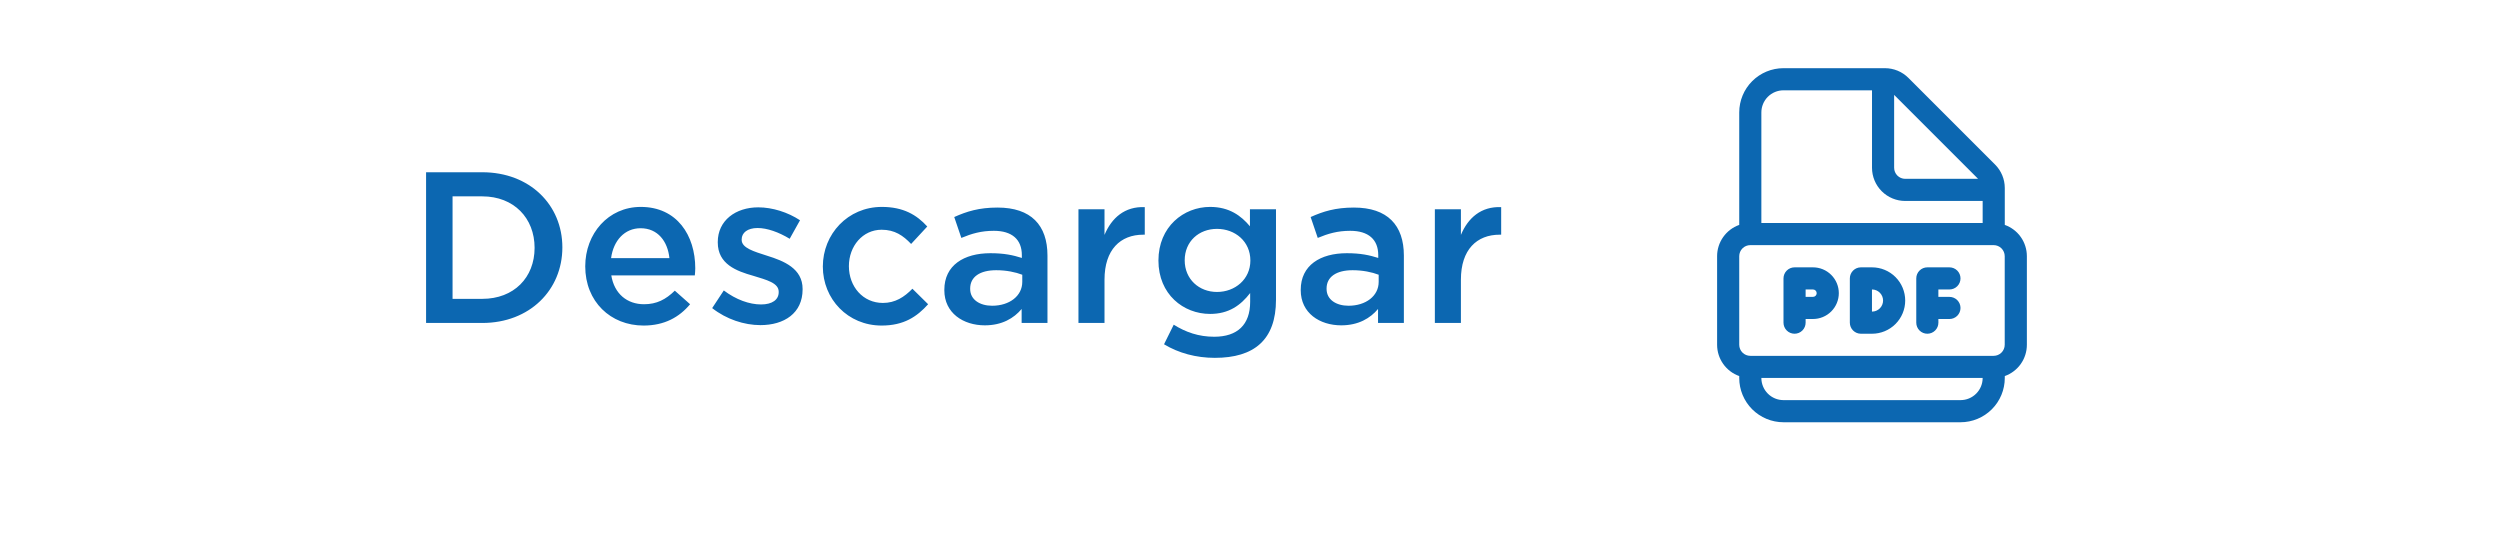 <svg width="418" height="90" viewBox="0 0 418 90" fill="none" xmlns="http://www.w3.org/2000/svg">
<g filter="url(#filter0_d_13_512)">
<rect x="4" width="410" height="82" fill="white"/>
</g>
<path d="M94.028 41.364C94.028 34.236 88.556 28.8 80.636 28.8H71.24V54H80.636C88.556 54 94.028 48.492 94.028 41.364ZM89.384 41.436C89.384 46.404 85.928 49.968 80.636 49.968H75.668V32.832H80.636C85.928 32.832 89.384 36.468 89.384 41.436ZM102.208 46.044H116.176C116.212 45.612 116.248 45.252 116.248 44.856C116.248 39.348 113.188 34.596 107.14 34.596C101.704 34.596 97.852 39.06 97.852 44.532C97.852 50.436 102.1 54.432 107.608 54.432C111.1 54.432 113.584 53.028 115.384 50.868L112.828 48.6C111.316 50.076 109.804 50.868 107.68 50.868C104.872 50.868 102.712 49.14 102.208 46.044ZM102.172 43.164C102.568 40.212 104.44 38.16 107.104 38.16C109.984 38.16 111.64 40.356 111.928 43.164H102.172ZM134.195 48.384V48.312C134.195 44.892 131.063 43.632 128.291 42.768C126.059 42.048 124.007 41.472 124.007 40.104V40.032C124.007 38.916 124.979 38.124 126.671 38.124C128.255 38.124 130.199 38.808 132.035 39.924L133.763 36.828C131.747 35.496 129.155 34.668 126.779 34.668C122.999 34.668 120.011 36.864 120.011 40.464V40.536C120.011 44.172 123.143 45.324 125.951 46.116C128.183 46.8 130.199 47.304 130.199 48.78V48.852C130.199 50.112 129.119 50.904 127.247 50.904C125.303 50.904 123.071 50.112 121.019 48.564L119.075 51.516C121.451 53.388 124.439 54.36 127.139 54.36C131.099 54.36 134.195 52.38 134.195 48.384ZM155.183 50.868L152.555 48.276C151.187 49.68 149.675 50.652 147.623 50.652C144.275 50.652 141.935 47.916 141.935 44.496C141.935 41.148 144.239 38.412 147.407 38.412C149.603 38.412 151.007 39.384 152.339 40.788L155.039 37.872C153.275 35.928 151.043 34.596 147.443 34.596C141.755 34.596 137.579 39.132 137.579 44.568C137.579 50.004 141.755 54.432 147.407 54.432C151.115 54.432 153.311 52.956 155.183 50.868ZM175.137 54V42.732C175.137 37.656 172.401 34.704 166.785 34.704C163.689 34.704 161.637 35.352 159.549 36.288L160.737 39.78C162.465 39.06 164.049 38.592 166.173 38.592C169.197 38.592 170.853 40.032 170.853 42.66V43.128C169.377 42.66 167.901 42.336 165.597 42.336C161.169 42.336 157.893 44.352 157.893 48.456V48.528C157.893 52.344 161.061 54.396 164.661 54.396C167.541 54.396 169.521 53.208 170.817 51.66V54H175.137ZM170.925 47.124C170.925 49.5 168.765 51.12 165.885 51.12C163.833 51.12 162.213 50.112 162.213 48.312V48.24C162.213 46.296 163.833 45.18 166.569 45.18C168.261 45.18 169.809 45.504 170.925 45.936V47.124ZM184.674 46.764C184.674 41.724 187.338 39.24 191.154 39.24H191.406V34.632C188.058 34.488 185.862 36.432 184.674 39.276V34.992H180.318V54H184.674V46.764ZM213.346 50.112V34.992H208.99V37.836C207.514 36.072 205.534 34.596 202.33 34.596C197.902 34.596 193.69 37.908 193.69 43.56C193.69 49.212 197.866 52.488 202.33 52.488C205.462 52.488 207.442 51.048 209.026 48.996V50.472C209.026 54.288 206.902 56.304 203.014 56.304C200.422 56.304 198.262 55.548 196.246 54.288L194.626 57.564C197.074 59.04 199.99 59.832 203.122 59.832C209.674 59.832 213.346 56.844 213.346 50.112ZM209.062 43.56C209.062 46.692 206.506 48.816 203.482 48.816C200.494 48.816 198.082 46.692 198.082 43.524C198.082 40.356 200.458 38.268 203.482 38.268C206.506 38.268 209.062 40.356 209.062 43.56ZM234.727 54V42.732C234.727 37.656 231.991 34.704 226.375 34.704C223.279 34.704 221.227 35.352 219.139 36.288L220.327 39.78C222.055 39.06 223.639 38.592 225.763 38.592C228.787 38.592 230.443 40.032 230.443 42.66V43.128C228.967 42.66 227.491 42.336 225.187 42.336C220.759 42.336 217.483 44.352 217.483 48.456V48.528C217.483 52.344 220.651 54.396 224.251 54.396C227.131 54.396 229.111 53.208 230.407 51.66V54H234.727ZM230.515 47.124C230.515 49.5 228.355 51.12 225.475 51.12C223.423 51.12 221.803 50.112 221.803 48.312V48.24C221.803 46.296 223.423 45.18 226.159 45.18C227.851 45.18 229.399 45.504 230.515 45.936V47.124ZM244.264 46.764C244.264 41.724 246.928 39.24 250.744 39.24H250.996V34.632C247.648 34.488 245.452 36.432 244.264 39.276V34.992H239.908V54H244.264V46.764Z" fill="#0C67B1"/>
<path d="M300.05 44.7C299.559 44.7 299.089 44.895 298.742 45.242C298.395 45.589 298.2 46.059 298.2 46.55V53.95C298.2 54.441 298.395 54.911 298.742 55.258C299.089 55.605 299.559 55.8 300.05 55.8C300.541 55.8 301.011 55.605 301.358 55.258C301.705 54.911 301.9 54.441 301.9 53.95V53.336H303.132C304.277 53.336 305.376 52.881 306.185 52.071C306.995 51.261 307.45 50.163 307.45 49.018C307.45 47.873 306.995 46.774 306.185 45.965C305.376 45.155 304.277 44.7 303.132 44.7H300.05ZM303.132 49.636H301.9V48.4H303.132C303.296 48.4 303.453 48.465 303.569 48.581C303.685 48.697 303.75 48.854 303.75 49.018C303.75 49.182 303.685 49.339 303.569 49.455C303.453 49.571 303.296 49.636 303.132 49.636ZM320.4 46.546C320.401 46.056 320.596 45.587 320.943 45.24C321.29 44.894 321.76 44.7 322.25 44.7H325.946C326.437 44.7 326.908 44.895 327.255 45.242C327.601 45.589 327.796 46.059 327.796 46.55C327.796 47.041 327.601 47.511 327.255 47.858C326.908 48.205 326.437 48.4 325.946 48.4H324.096V49.639H325.946C326.437 49.639 326.908 49.834 327.255 50.181C327.601 50.528 327.796 50.999 327.796 51.489C327.796 51.98 327.601 52.451 327.255 52.798C326.908 53.145 326.437 53.339 325.946 53.339H324.096L324.1 53.946C324.101 54.189 324.053 54.43 323.961 54.654C323.868 54.879 323.732 55.083 323.561 55.255C323.215 55.603 322.744 55.799 322.254 55.8C321.763 55.801 321.292 55.607 320.945 55.261C320.597 54.914 320.401 54.444 320.4 53.954V46.546ZM311.143 44.7C310.652 44.7 310.181 44.895 309.835 45.242C309.488 45.589 309.293 46.059 309.293 46.55V53.95C309.293 54.441 309.488 54.911 309.835 55.258C310.181 55.605 310.652 55.8 311.143 55.8H313C314.472 55.8 315.884 55.215 316.925 54.174C317.965 53.133 318.55 51.722 318.55 50.25C318.55 48.778 317.965 47.366 316.925 46.325C315.884 45.285 314.472 44.7 313 44.7H311.143ZM312.993 52.1V48.4H313C313.491 48.4 313.961 48.595 314.308 48.942C314.655 49.289 314.85 49.759 314.85 50.25C314.85 50.741 314.655 51.211 314.308 51.558C313.961 51.905 313.491 52.1 313 52.1H312.993ZM290.8 18.8C290.8 16.837 291.58 14.955 292.968 13.567C294.355 12.18 296.237 11.4 298.2 11.4H315.165C315.894 11.4 316.616 11.544 317.289 11.823C317.963 12.103 318.575 12.512 319.09 13.028L333.572 27.51C334.613 28.549 335.199 29.96 335.2 31.432V37.603C336.281 37.987 337.216 38.696 337.877 39.633C338.538 40.57 338.893 41.688 338.893 42.835V57.646C338.893 58.793 338.538 59.911 337.877 60.848C337.216 61.785 336.281 62.494 335.2 62.878V63.2C335.2 65.162 334.42 67.045 333.033 68.433C331.645 69.82 329.763 70.6 327.8 70.6H298.2C296.237 70.6 294.355 69.82 292.968 68.433C291.58 67.045 290.8 65.162 290.8 63.2V62.878C289.719 62.496 288.782 61.788 288.12 60.852C287.457 59.915 287.101 58.797 287.1 57.65V42.839C287.099 41.691 287.455 40.571 288.118 39.633C288.78 38.695 289.718 37.986 290.8 37.603V18.8ZM331.5 33.6H318.55C317.078 33.6 315.666 33.015 314.626 31.974C313.585 30.933 313 29.522 313 28.05V15.1H298.2C297.219 15.1 296.278 15.49 295.584 16.184C294.89 16.878 294.5 17.819 294.5 18.8V37.285H331.5V33.6ZM294.5 63.196C294.5 63.682 294.595 64.164 294.781 64.613C294.966 65.063 295.239 65.471 295.582 65.815C295.926 66.159 296.334 66.432 296.783 66.618C297.232 66.804 297.714 66.9 298.2 66.9H327.8C328.286 66.9 328.768 66.804 329.217 66.618C329.666 66.432 330.074 66.159 330.418 65.815C330.761 65.471 331.034 65.063 331.22 64.613C331.405 64.164 331.501 63.682 331.5 63.196H294.5ZM316.7 15.866V28.05C316.7 28.541 316.895 29.011 317.242 29.358C317.589 29.705 318.059 29.9 318.55 29.9H330.734L316.7 15.866ZM292.65 40.985C292.159 40.985 291.689 41.18 291.342 41.527C290.995 41.874 290.8 42.344 290.8 42.835V57.646C290.8 58.137 290.995 58.607 291.342 58.954C291.689 59.301 292.159 59.496 292.65 59.496H333.339C333.83 59.496 334.3 59.301 334.647 58.954C334.994 58.607 335.189 58.137 335.189 57.646V42.835C335.189 42.344 334.994 41.874 334.647 41.527C334.3 41.18 333.83 40.985 333.339 40.985H292.65Z" fill="#0C67B1"/>
<defs>
<filter id="filter0_d_13_512" x="0" y="0" width="418" height="90" filterUnits="userSpaceOnUse" color-interpolation-filters="sRGB">
<feFlood flood-opacity="0" result="BackgroundImageFix"/>
<feColorMatrix in="SourceAlpha" type="matrix" values="0 0 0 0 0 0 0 0 0 0 0 0 0 0 0 0 0 0 127 0" result="hardAlpha"/>
<feOffset dy="4"/>
<feGaussianBlur stdDeviation="2"/>
<feComposite in2="hardAlpha" operator="out"/>
<feColorMatrix type="matrix" values="0 0 0 0 0 0 0 0 0 0 0 0 0 0 0 0 0 0 0.25 0"/>
<feBlend mode="normal" in2="BackgroundImageFix" result="effect1_dropShadow_13_512"/>
<feBlend mode="normal" in="SourceGraphic" in2="effect1_dropShadow_13_512" result="shape"/>
</filter>
</defs>
</svg>
